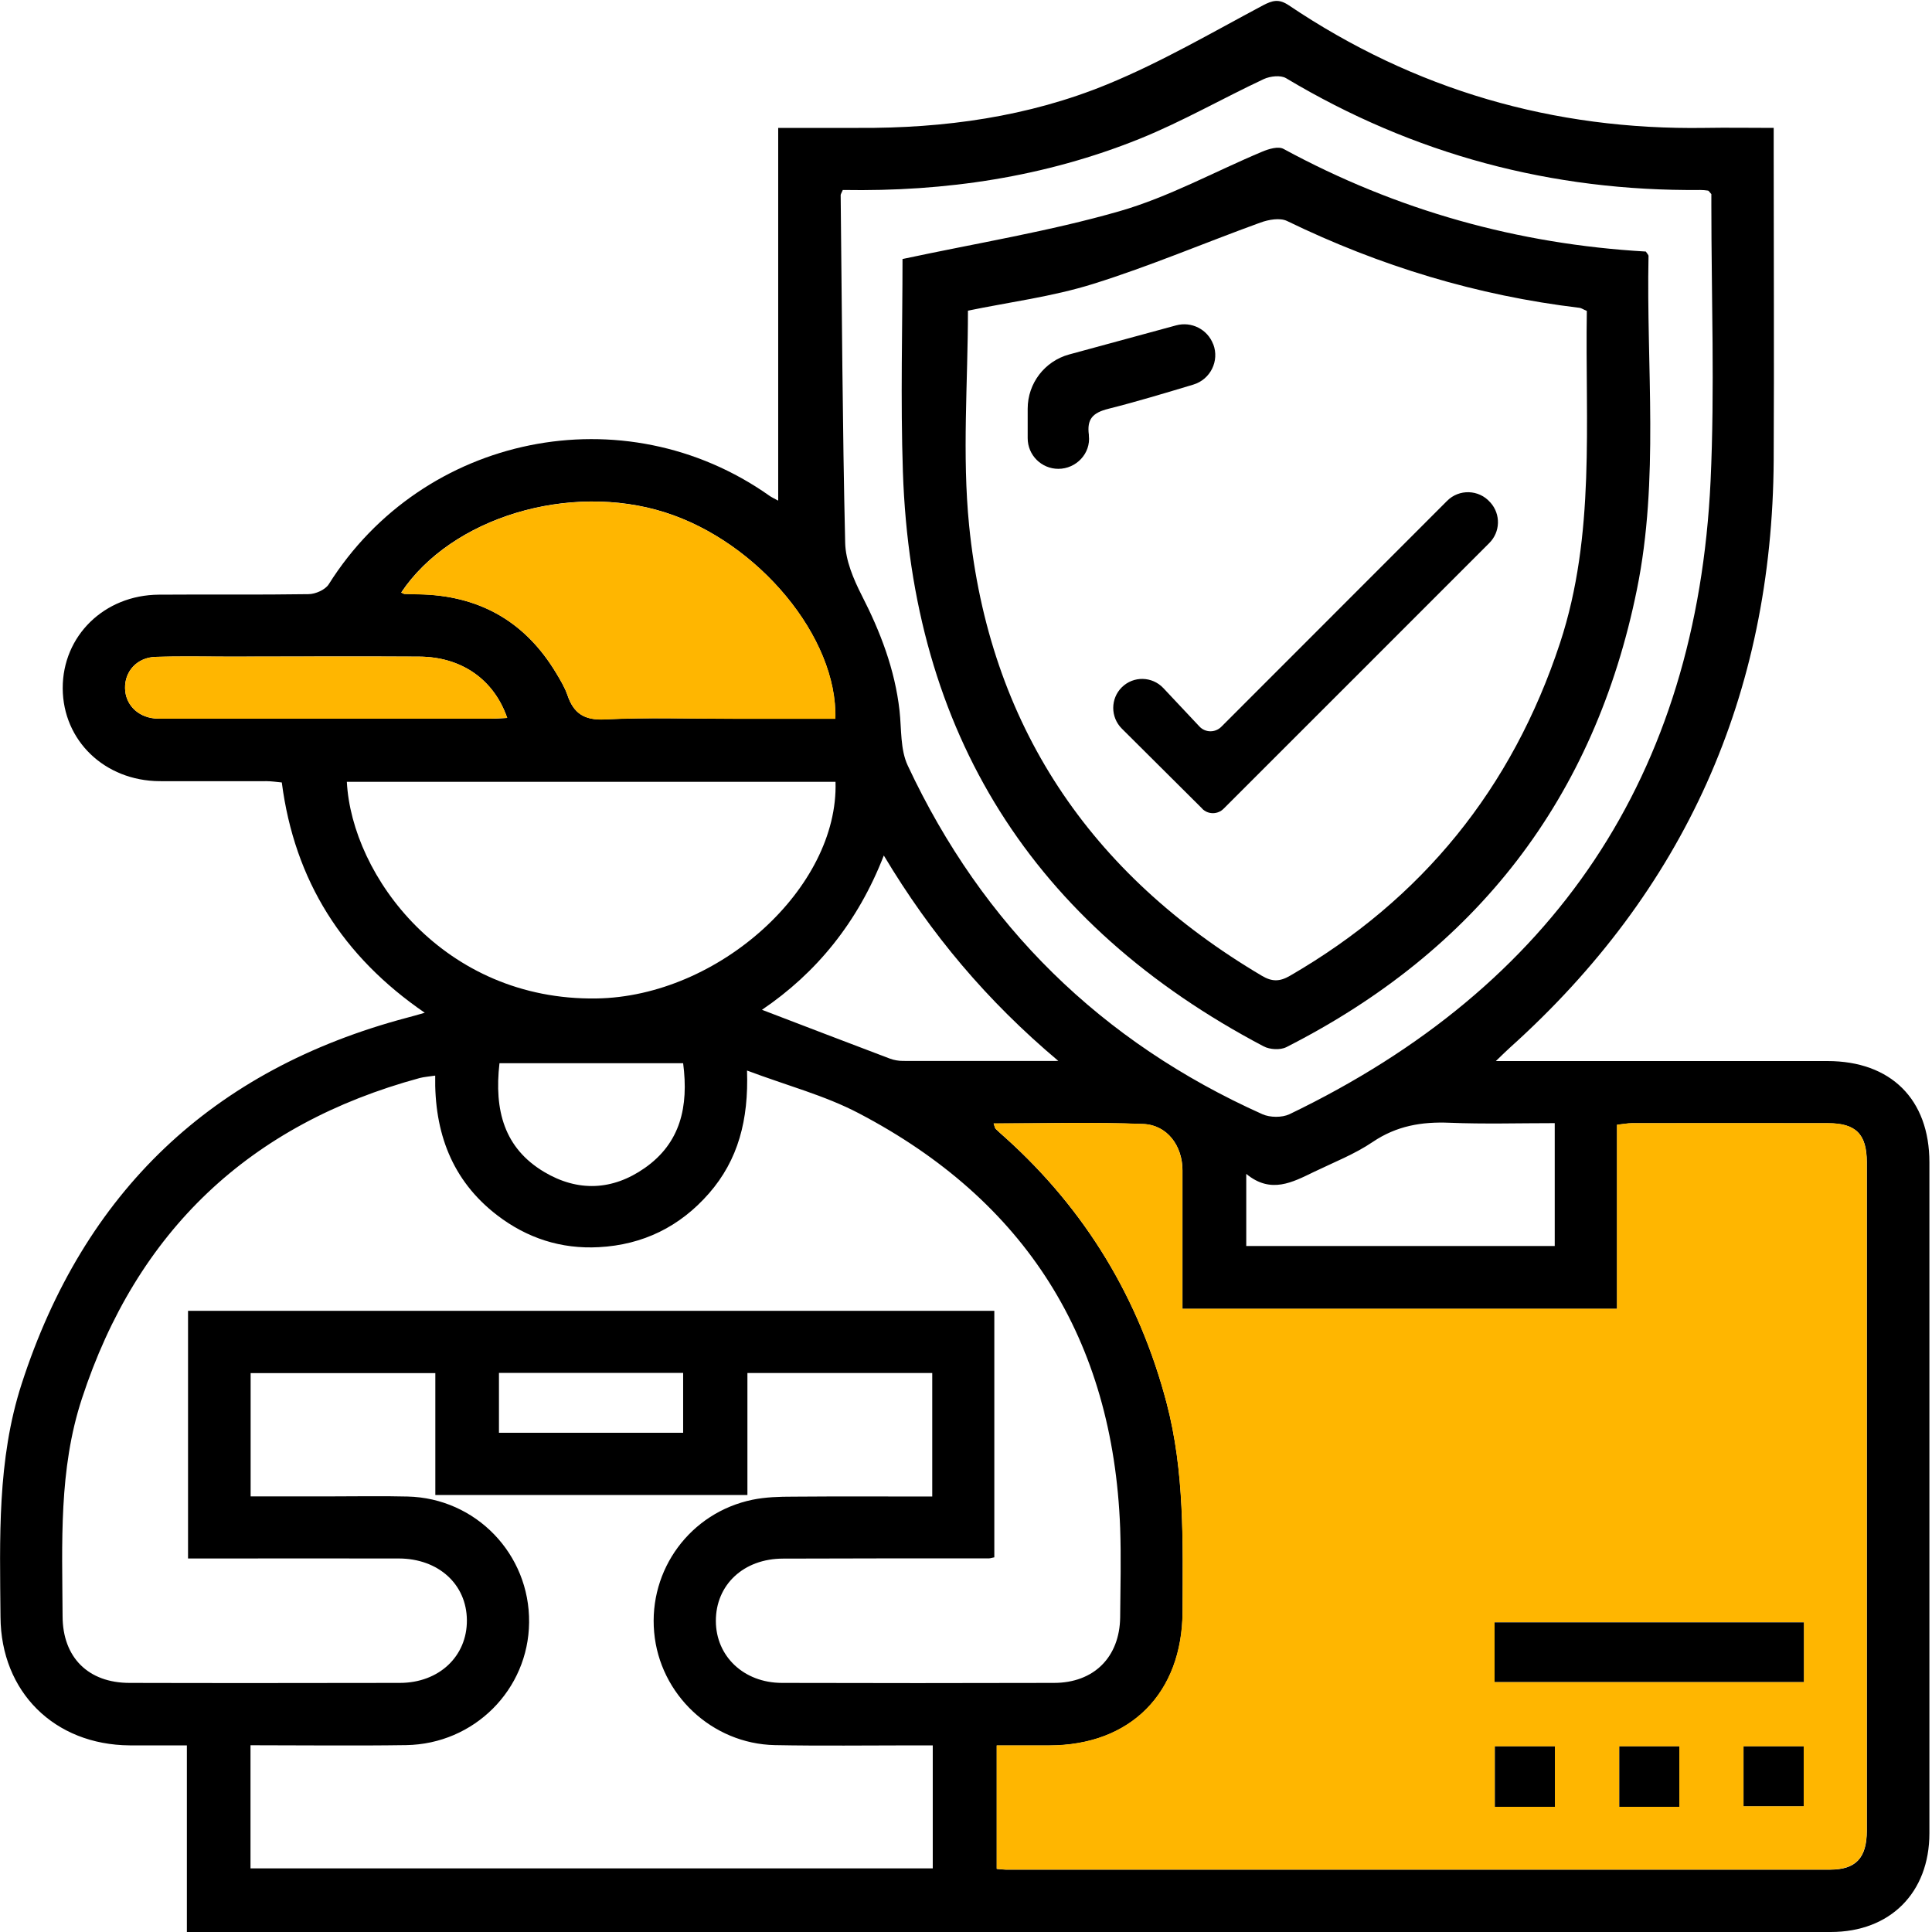 <?xml version="1.0" encoding="UTF-8"?> <svg xmlns="http://www.w3.org/2000/svg" width="150" height="150" viewBox="0 0 150 150" fill="none"><g clip-path="url(#clip0_2482_121)"><path d="M14.509 150V135.51C12.959 135.51 11.509 135.51 10.069 135.51C4.219 135.47 0.079 131.36 0.039 125.55C-0.011 119.46 -0.231 113.35 1.679 107.45C6.499 92.55 16.459 83.03 31.619 79.01C32.009 78.91 32.389 78.8 32.979 78.63C26.609 74.26 22.869 68.39 21.879 60.75C21.459 60.71 21.069 60.65 20.689 60.65C17.919 60.65 15.159 60.66 12.389 60.65C8.119 60.62 4.889 57.5 4.869 53.44C4.859 49.37 8.089 46.2 12.329 46.17C16.199 46.14 20.079 46.19 23.949 46.13C24.489 46.13 25.249 45.79 25.519 45.37C32.839 33.72 48.449 30.52 59.739 38.49C59.889 38.6 60.069 38.68 60.419 38.87C60.419 33.94 60.419 29.19 60.419 24.44C60.419 19.69 60.419 14.9 60.419 9.93C62.559 9.93 64.599 9.93 66.649 9.93C73.299 9.97 79.839 9.07 85.989 6.54C90.149 4.83 94.069 2.54 98.049 0.42C98.809 0.02 99.299 -0.1 100.059 0.41C109.819 6.98 120.609 10.11 132.359 9.93C134.069 9.9 135.769 9.93 137.709 9.93V11.58C137.709 19.63 137.749 27.68 137.709 35.73C137.599 53.94 130.789 69.15 117.239 81.33C116.949 81.59 116.679 81.86 116.139 82.38H118.029C125.979 82.38 133.929 82.38 141.879 82.38C146.809 82.38 149.799 85.35 149.799 90.25C149.799 107.61 149.799 124.97 149.799 142.33C149.799 146.95 146.749 150 142.139 150C100.079 150 58.009 150 15.949 150H14.539H14.509ZM77.379 145.1C77.709 145.13 77.909 145.16 78.099 145.16C99.429 145.16 120.749 145.16 142.079 145.16C144.089 145.16 144.939 144.25 144.939 142.14C144.939 124.84 144.939 107.54 144.939 90.24C144.939 88.06 144.099 87.21 141.939 87.21C136.859 87.2 131.779 87.21 126.699 87.21C126.369 87.21 126.029 87.28 125.549 87.33V101.62H91.809C91.809 97.98 91.809 94.42 91.809 90.87C91.809 88.97 90.629 87.34 88.749 87.27C84.909 87.12 81.059 87.23 77.149 87.23C77.239 87.48 77.249 87.59 77.309 87.65C77.559 87.9 77.829 88.13 78.089 88.36C84.309 93.97 88.449 100.84 90.579 108.93C91.979 114.25 91.839 119.69 91.819 125.12C91.799 131.47 87.789 135.51 81.469 135.52C80.129 135.52 78.789 135.52 77.389 135.52V145.11L77.379 145.1ZM57.999 83.12C58.129 86.96 57.309 90.06 55.049 92.65C52.789 95.24 49.919 96.65 46.489 96.83C43.569 96.99 40.919 96.13 38.599 94.35C35.069 91.64 33.709 87.9 33.789 83.51C33.269 83.59 32.919 83.61 32.579 83.7C19.369 87.29 10.619 95.58 6.359 108.59C4.549 114.1 4.829 119.81 4.859 125.49C4.869 128.68 6.849 130.66 10.059 130.66C17.049 130.68 24.049 130.67 31.039 130.66C34.089 130.66 36.269 128.59 36.249 125.79C36.229 123 34.039 121.01 30.969 121C26.039 120.99 21.109 121 16.179 121C15.649 121 15.119 121 14.599 121V101.77H77.199V120.91C76.989 120.95 76.889 120.99 76.799 120.99C71.469 120.99 66.129 120.99 60.799 121.01C57.729 121.01 55.569 123.05 55.579 125.86C55.589 128.6 57.749 130.65 60.699 130.66C67.739 130.68 74.789 130.68 81.829 130.66C84.929 130.66 86.929 128.66 86.969 125.57C86.989 123.26 87.049 120.94 86.969 118.63C86.419 103.99 79.629 93.21 66.669 86.43C64.039 85.05 61.089 84.28 58.009 83.12H57.999ZM65.439 14.74C65.339 14.98 65.269 15.07 65.269 15.15C65.369 24.15 65.409 33.14 65.619 42.14C65.649 43.51 66.259 44.95 66.899 46.21C68.359 49.06 69.479 51.98 69.839 55.17C69.999 56.6 69.889 58.19 70.479 59.44C76.289 71.86 85.499 80.9 98.019 86.51C98.609 86.77 99.529 86.78 100.109 86.51C120.729 76.59 131.729 60.2 132.809 37.34C133.139 30.21 132.869 23.06 132.869 15.92C132.869 15.58 132.869 15.24 132.869 15.07C132.689 14.87 132.659 14.81 132.619 14.8C132.419 14.77 132.219 14.75 132.019 14.75C120.489 14.86 109.759 12 99.849 6.07C99.429 5.82 98.619 5.91 98.119 6.14C94.899 7.65 91.789 9.44 88.499 10.77C81.139 13.74 73.409 14.89 65.439 14.75V14.74ZM58.029 116.07H33.799V106.61H19.459V116.18C21.579 116.18 23.589 116.18 25.599 116.18C27.609 116.18 29.629 116.14 31.639 116.19C36.949 116.31 41.139 120.67 41.079 125.97C41.029 131.18 36.819 135.41 31.529 135.49C27.519 135.55 23.509 135.5 19.449 135.5V145.06H72.419V135.51C71.859 135.51 71.369 135.51 70.879 135.51C67.309 135.51 63.729 135.56 60.159 135.49C55.279 135.39 51.219 131.56 50.789 126.73C50.349 121.86 53.599 117.44 58.419 116.44C59.439 116.23 60.509 116.2 61.559 116.2C65.159 116.17 68.769 116.19 72.379 116.19V106.6H58.029V116.08V116.07ZM64.859 60.7H26.929C27.309 68 34.459 77.7 46.309 77.52C55.799 77.38 65.129 68.92 64.869 60.7H64.859ZM31.159 46.01C31.319 46.08 31.359 46.11 31.399 46.11C31.899 46.12 32.399 46.13 32.899 46.15C37.419 46.34 40.839 48.37 43.169 52.24C43.509 52.8 43.849 53.37 44.059 53.98C44.539 55.39 45.369 55.93 46.949 55.85C50.259 55.69 53.579 55.8 56.889 55.8H64.849C65.039 49.49 58.879 42.08 51.629 39.78C44.199 37.42 35.049 40.17 31.149 46L31.159 46.01ZM96.759 91.14V96.74H120.709V87.2C117.929 87.2 115.229 87.28 112.539 87.17C110.379 87.08 108.429 87.41 106.579 88.66C105.179 89.61 103.559 90.24 102.029 90.98C100.349 91.79 98.669 92.72 96.759 91.14ZM82.169 82.37C76.619 77.7 72.269 72.52 68.619 66.42C66.599 71.62 63.369 75.55 59.159 78.4C62.479 79.67 65.779 80.94 69.089 82.19C69.409 82.31 69.769 82.37 70.109 82.37C73.969 82.38 77.839 82.37 82.169 82.37ZM39.379 55.74C38.349 52.76 35.839 51 32.549 50.98C27.629 50.95 22.709 50.98 17.779 50.98C15.869 50.98 13.959 50.94 12.059 51C10.639 51.05 9.679 52.12 9.709 53.43C9.729 54.68 10.659 55.65 11.999 55.78C12.299 55.81 12.599 55.8 12.899 55.8C21.289 55.8 29.669 55.8 38.059 55.8C38.489 55.8 38.919 55.76 39.379 55.74ZM38.779 82.55C38.359 86.22 39.149 89.14 42.249 90.99C44.869 92.55 47.559 92.43 50.049 90.69C52.829 88.75 53.479 85.93 53.039 82.55H38.779ZM38.739 111.24H53.039V106.59H38.739V111.24Z" fill="black"></path><path d="M77.381 145.1V135.51C78.781 135.51 80.121 135.51 81.461 135.51C87.771 135.5 91.781 131.45 91.811 125.11C91.831 119.68 91.971 114.25 90.571 108.92C88.441 100.83 84.301 93.96 78.081 88.35C77.821 88.11 77.551 87.88 77.301 87.64C77.241 87.58 77.231 87.48 77.141 87.22C81.051 87.22 84.901 87.11 88.741 87.26C90.631 87.33 91.801 88.96 91.801 90.86C91.801 94.42 91.801 97.98 91.801 101.61H125.541V87.32C126.031 87.27 126.361 87.2 126.691 87.2C131.771 87.2 136.851 87.189 141.931 87.2C144.081 87.2 144.931 88.06 144.931 90.23C144.931 107.53 144.931 124.83 144.931 142.13C144.931 144.23 144.081 145.15 142.071 145.15C120.741 145.15 99.421 145.15 78.091 145.15C77.891 145.15 77.701 145.12 77.371 145.09L77.381 145.1ZM140.051 125.96H116.041V130.59H140.051V125.96ZM120.721 140.28V135.59H116.061V140.28H120.721ZM130.381 140.28V135.59H125.721V140.28H130.381ZM140.041 135.59H135.371V140.23H140.041V135.59Z" fill="#FFB600"></path><path d="M31.16 46.01C35.06 40.17 44.21 37.43 51.64 39.79C58.89 42.09 65.06 49.5 64.86 55.81H56.9C53.58 55.81 50.26 55.7 46.96 55.86C45.38 55.94 44.55 55.4 44.07 53.99C43.86 53.38 43.51 52.81 43.18 52.25C40.85 48.38 37.43 46.34 32.91 46.16C32.41 46.14 31.91 46.14 31.41 46.12C31.37 46.12 31.33 46.09 31.17 46.02L31.16 46.01Z" fill="#FFB600"></path><path d="M39.38 55.74C38.92 55.76 38.49 55.8 38.06 55.8C29.67 55.8 21.29 55.8 12.9 55.8C12.6 55.8 12.3 55.81 12 55.78C10.66 55.64 9.73 54.68 9.71 53.43C9.68 52.12 10.65 51.05 12.06 51C13.97 50.93 15.88 50.98 17.78 50.98C22.7 50.98 27.62 50.96 32.55 50.98C35.84 51 38.35 52.75 39.38 55.74Z" fill="#FFB600"></path><path d="M140.049 125.96V130.59H116.039V125.96H140.049Z" fill="black"></path><path d="M120.721 140.28H116.061V135.59H120.721V140.28Z" fill="black"></path><path d="M130.381 140.28H125.721V135.59H130.381V140.28Z" fill="black"></path><path d="M140.039 135.59V140.23H135.369V135.59H140.039Z" fill="black"></path><path d="M70.071 20.11C75.871 18.87 81.481 17.96 86.911 16.4C90.741 15.3 94.311 13.32 98.011 11.77C98.511 11.56 99.251 11.34 99.651 11.56C108.451 16.34 117.861 18.96 127.781 19.53C127.891 19.7 127.991 19.79 127.991 19.87C127.811 28.51 128.831 37.21 127.091 45.76C123.801 61.99 114.621 73.81 99.871 81.3C99.401 81.54 98.581 81.49 98.111 81.24C80.171 71.79 70.791 56.91 70.101 36.65C69.911 31.03 70.071 25.39 70.071 20.11ZM123.201 24.14C122.911 24.02 122.781 23.92 122.641 23.9C114.681 22.95 107.141 20.66 99.931 17.16C99.381 16.89 98.491 17.05 97.861 17.28C93.531 18.85 89.271 20.67 84.881 22.04C81.691 23.04 78.331 23.46 75.151 24.12C75.151 29.67 74.691 35.28 75.241 40.79C76.791 56.26 84.611 67.86 97.971 75.76C98.761 76.23 99.361 76.22 100.151 75.76C110.431 69.81 117.401 61.21 121.121 49.92C123.891 41.5 123.061 32.82 123.201 24.13V24.14Z" fill="black"></path><path d="M93.359 62.8C91.329 60.78 89.229 58.69 87.099 56.57C86.209 55.68 86.209 54.24 87.099 53.36C87.999 52.47 89.449 52.5 90.319 53.42C91.249 54.41 92.189 55.41 93.129 56.41C93.579 56.89 94.349 56.9 94.819 56.43C100.769 50.47 106.539 44.7 112.349 38.89C113.279 37.95 114.819 38 115.689 38.99L115.719 39.02C116.529 39.93 116.489 41.3 115.629 42.16C108.829 48.96 101.879 55.92 94.999 62.79C94.539 63.25 93.799 63.25 93.339 62.79L93.359 62.8Z" fill="black"></path><path d="M94.199 26.73C94.689 28.02 93.979 29.46 92.649 29.86C90.419 30.53 88.239 31.19 86.049 31.74C84.829 32.05 84.379 32.54 84.539 33.76C84.539 33.78 84.539 33.8 84.539 33.82C84.699 35.2 83.559 36.4 82.169 36.4C80.859 36.4 79.789 35.34 79.789 34.02V31.73C79.789 29.76 81.109 28.04 83.009 27.52C85.749 26.78 88.499 26.03 91.319 25.26C92.509 24.94 93.749 25.57 94.189 26.72L94.199 26.73Z" fill="black"></path></g><defs><clipPath id="clip0_2482_121"><rect width="150" height="150" fill="white"></rect></clipPath></defs></svg> 
